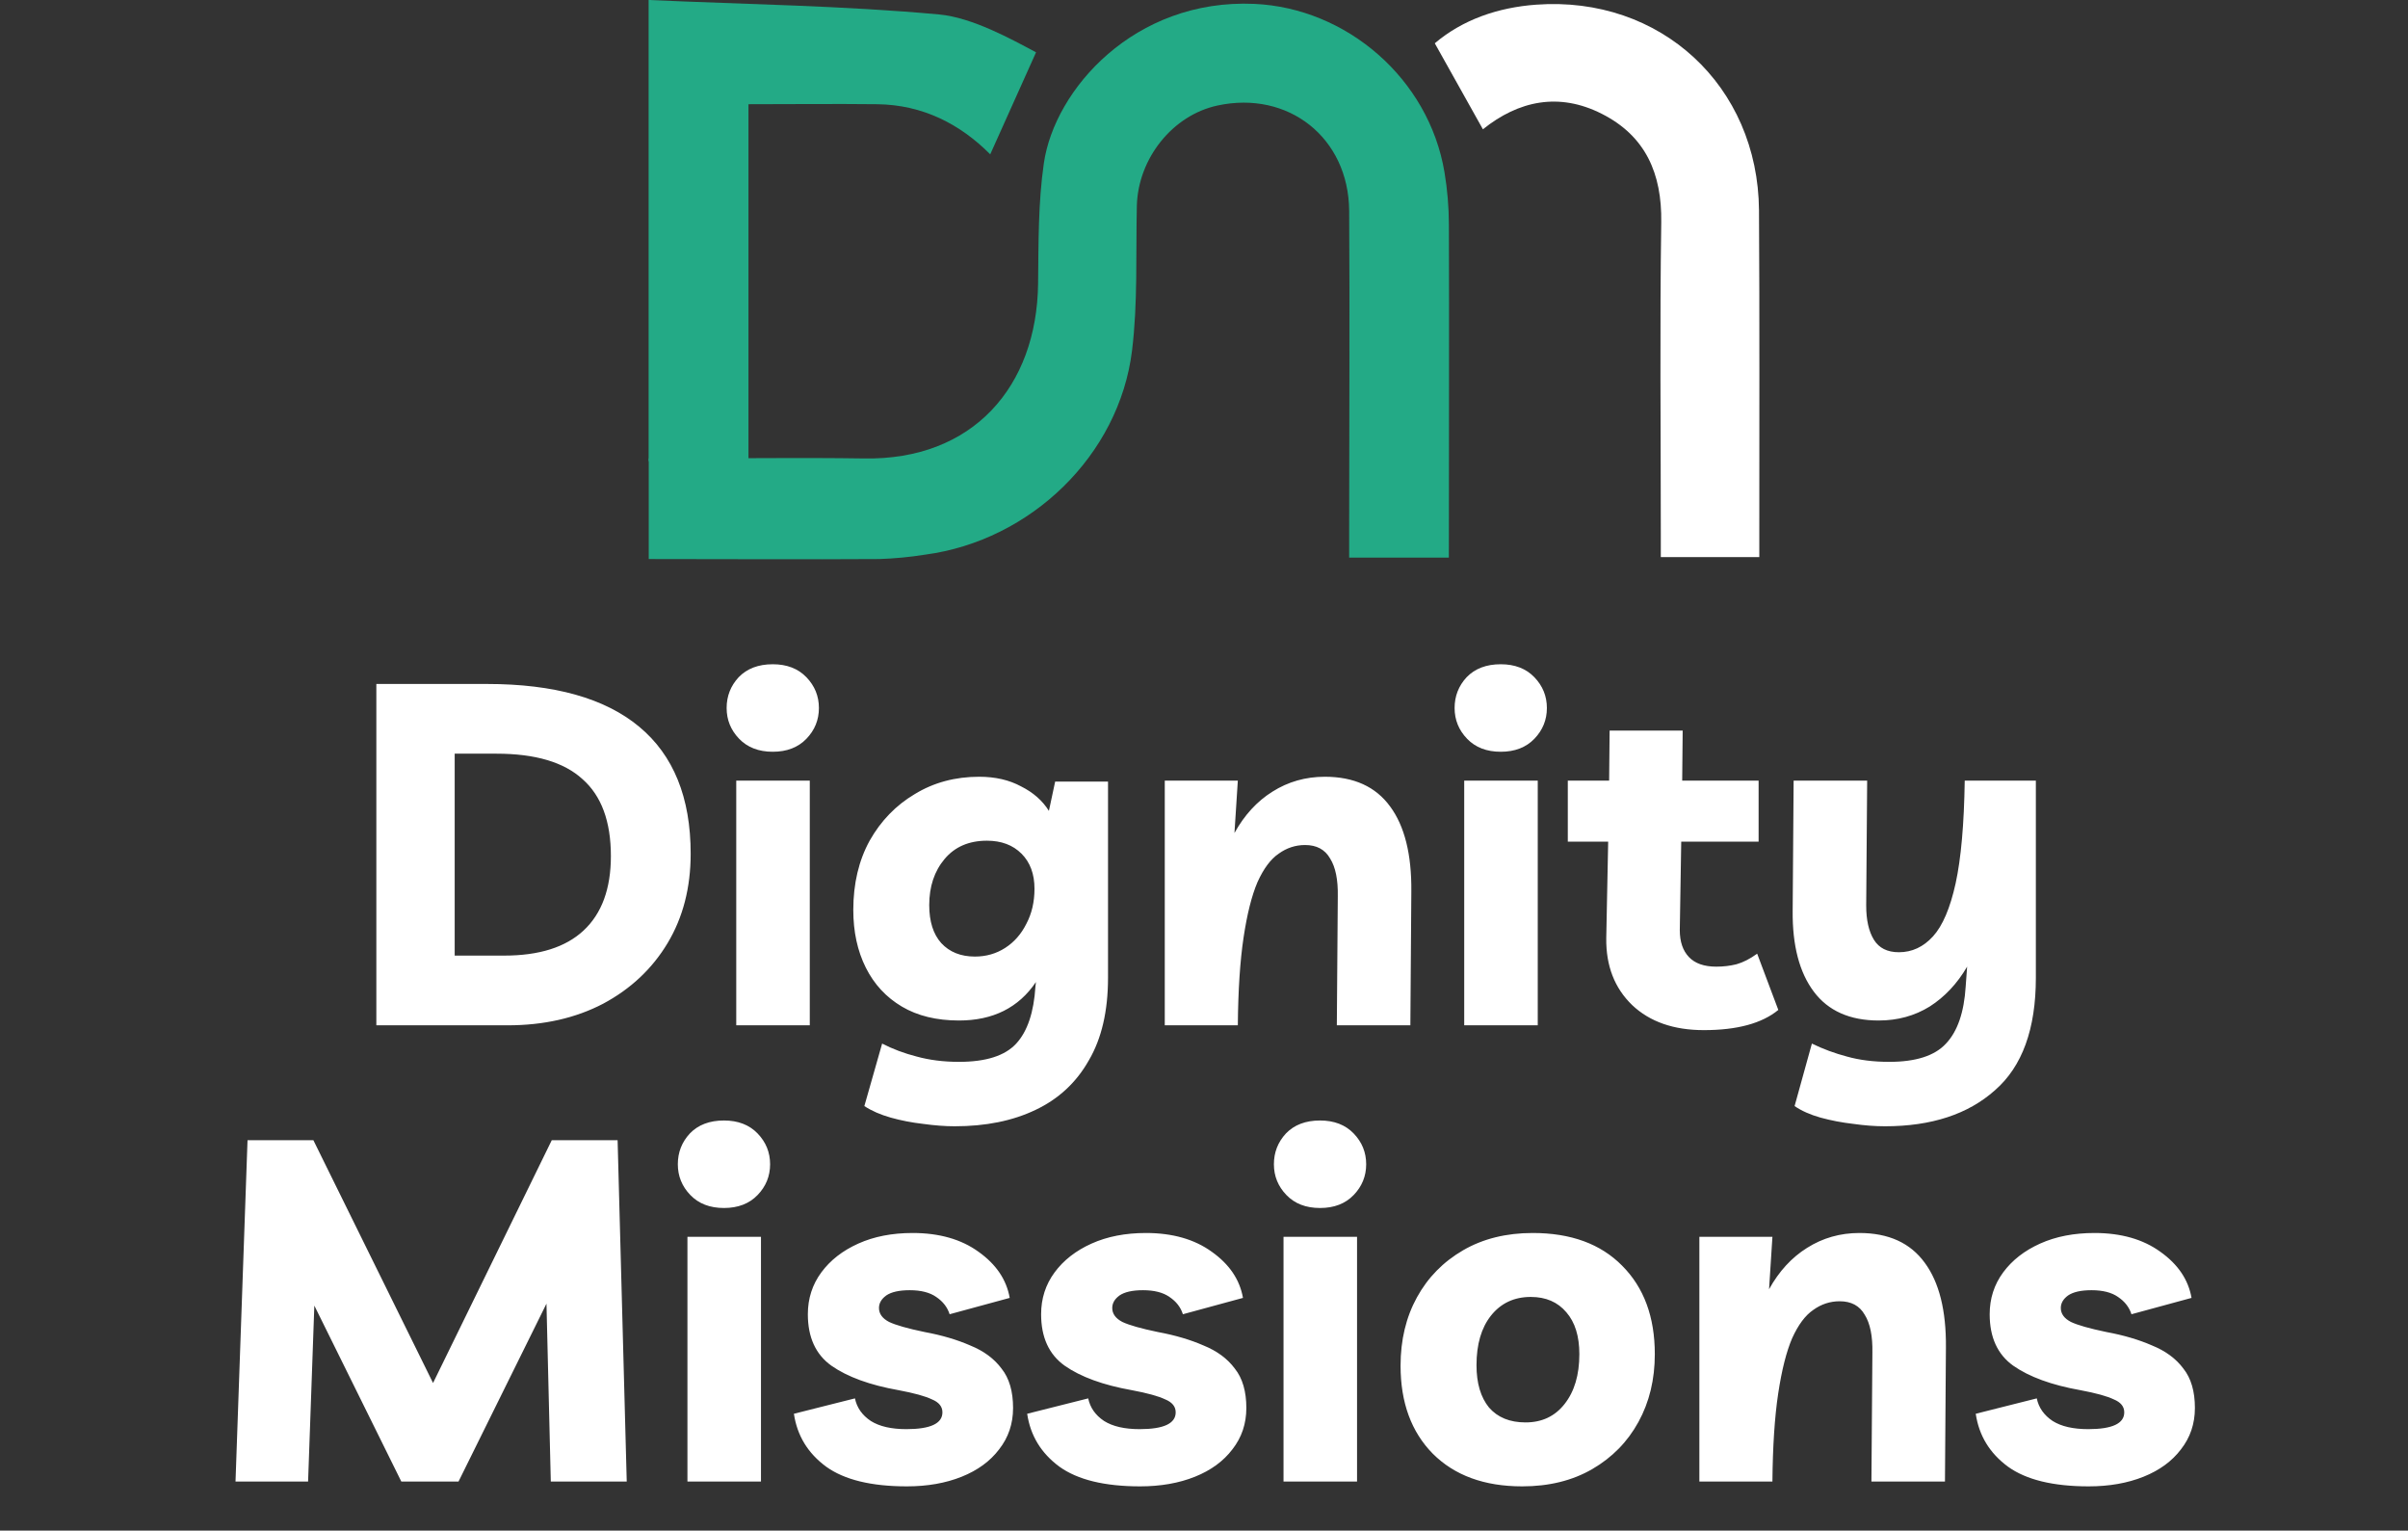 <svg width="491" height="312" viewBox="0 0 491 312" fill="none" xmlns="http://www.w3.org/2000/svg">
<rect x="0" y="0" width="491" height="312" fill="#333333" stroke="none"/>
<path d="M295.425 113.659H275.099C275.099 111.638 275.099 109.607 275.099 107.567C275.099 86.001 275.234 64.49 275.099 42.951C274.991 28.062 262.672 18.384 248.241 21.512C239.076 23.488 232.067 32.294 231.806 41.945C231.582 51.829 232.022 61.713 230.827 71.463C228.203 92.813 210.16 110.2 188.648 113.057C185.555 113.553 182.434 113.853 179.303 113.956C163.767 114.055 148.231 113.956 132.281 113.956V93.451H137.098C150.109 93.451 163.156 93.253 176.131 93.451C198.389 93.864 211.418 78.786 211.67 57.831C211.768 49.628 211.67 41.343 212.847 33.265C215.021 18.25 231.303 -0.288 255.762 0.791C274.542 1.626 291.336 15.994 294.535 35.098C295.127 38.629 295.427 42.202 295.434 45.782C295.506 66.718 295.434 87.664 295.434 108.6L295.425 113.659Z" fill="#23AA86"/>
<path d="M132.255 0C152.262 0.894 171.95 1.153 191.505 2.949C198.28 3.575 206.255 8 211.255 10.663C207.801 18.358 204.878 24.846 201.911 31.46C195.827 25.329 188.166 21.352 178.884 21.245C170.24 21.146 161.596 21.245 152.616 21.245V94H132.255V0Z" fill="#23AA86"/>
<path d="M302.371 26.355L292.559 8.824C298.229 4.008 305.435 1.519 313.226 0.953C338.583 -0.898 358.477 17.487 358.666 42.88C358.801 64.841 358.72 86.802 358.729 108.772C358.729 110.246 358.729 111.728 358.729 113.561H338.646V108.961C338.646 87.745 338.421 66.521 338.736 45.315C338.88 35.368 335.546 27.73 326.632 23.21C317.88 18.763 309.631 20.524 302.371 26.355Z" fill="white"/>
<path d="M76.738 209V139.42H99.278C112.998 139.42 123.353 142.327 130.344 148.142C137.335 153.957 140.83 162.581 140.83 174.014C140.83 180.939 139.262 187.015 136.126 192.242C132.99 197.469 128.613 201.585 122.994 204.59C117.375 207.53 110.875 209 103.492 209H76.738ZM92.712 194.79H102.806C109.927 194.79 115.317 193.091 118.976 189.694C122.7 186.231 124.562 181.168 124.562 174.504C124.562 167.448 122.635 162.221 118.78 158.824C114.991 155.361 109.143 153.63 101.238 153.63H92.712V194.79ZM165.118 159.118V209H150.124V159.118H165.118ZM157.572 153.238C154.697 153.238 152.41 152.356 150.712 150.592C149.013 148.828 148.164 146.737 148.164 144.32C148.164 141.903 148.98 139.812 150.614 138.048C152.312 136.284 154.632 135.402 157.572 135.402C160.446 135.402 162.733 136.284 164.432 138.048C166.13 139.812 166.98 141.903 166.98 144.32C166.98 146.737 166.13 148.828 164.432 150.592C162.733 152.356 160.446 153.238 157.572 153.238ZM194.668 229.58C192.708 229.58 190.552 229.417 188.2 229.09C185.913 228.829 183.725 228.404 181.634 227.816C179.543 227.228 177.747 226.444 176.244 225.464L179.87 212.724C182.026 213.835 184.378 214.717 186.926 215.37C189.539 216.089 192.414 216.448 195.55 216.448C201.038 216.448 204.925 215.207 207.212 212.724C209.499 210.241 210.805 206.354 211.132 201.062L211.23 200.18C207.702 205.407 202.475 208.02 195.55 208.02C190.977 208.02 187.089 207.073 183.888 205.178C180.687 203.283 178.237 200.637 176.538 197.24C174.839 193.843 173.99 189.923 173.99 185.48C173.99 180.123 175.101 175.419 177.322 171.368C179.609 167.317 182.679 164.149 186.534 161.862C190.389 159.51 194.766 158.334 199.666 158.334C202.933 158.334 205.775 158.987 208.192 160.294C210.675 161.535 212.569 163.201 213.876 165.292L215.15 159.314H225.93V199.298C225.93 206.093 224.623 211.711 222.01 216.154C219.462 220.662 215.836 224.027 211.132 226.248C206.493 228.469 201.005 229.58 194.668 229.58ZM201.234 171.368C197.575 171.368 194.701 172.609 192.61 175.092C190.519 177.575 189.474 180.711 189.474 184.5C189.474 187.832 190.291 190.413 191.924 192.242C193.623 194.071 195.909 194.986 198.784 194.986C201.071 194.986 203.129 194.398 204.958 193.222C206.787 192.046 208.225 190.413 209.27 188.322C210.381 186.231 210.936 183.847 210.936 181.168C210.936 178.163 210.054 175.778 208.29 174.014C206.526 172.25 204.174 171.368 201.234 171.368ZM237.501 209V159.118H252.397L251.711 169.8C253.736 166.141 256.317 163.332 259.453 161.372C262.654 159.347 266.215 158.334 270.135 158.334C276.08 158.334 280.523 160.359 283.463 164.41C286.403 168.395 287.84 174.145 287.775 181.658L287.579 209H272.585L272.781 182.736C272.846 179.339 272.323 176.758 271.213 174.994C270.167 173.165 268.469 172.25 266.117 172.25C264.157 172.25 262.36 172.838 260.727 174.014C259.093 175.125 257.656 177.052 256.415 179.796C255.239 182.54 254.291 186.297 253.573 191.066C252.854 195.835 252.462 201.813 252.397 209H237.501ZM313.553 159.118V209H298.559V159.118H313.553ZM306.007 153.238C303.133 153.238 300.846 152.356 299.147 150.592C297.449 148.828 296.599 146.737 296.599 144.32C296.599 141.903 297.416 139.812 299.049 138.048C300.748 136.284 303.067 135.402 306.007 135.402C308.882 135.402 311.169 136.284 312.867 138.048C314.566 139.812 315.415 141.903 315.415 144.32C315.415 146.737 314.566 148.828 312.867 150.592C311.169 152.356 308.882 153.238 306.007 153.238ZM347.415 209.98C341.274 209.98 336.407 208.281 332.813 204.884C329.22 201.421 327.456 196.881 327.521 191.262L327.913 171.564H319.681V159.118H328.109L328.207 148.926H343.103L343.005 159.118H358.587V171.564H342.809L342.515 189.596C342.515 191.948 343.136 193.777 344.377 195.084C345.619 196.391 347.481 197.044 349.963 197.044C351.401 197.044 352.773 196.881 354.079 196.554C355.451 196.162 356.856 195.443 358.293 194.398L362.605 205.864C359.273 208.608 354.21 209.98 347.415 209.98ZM384.347 229.58C382.322 229.58 380.166 229.417 377.879 229.09C375.592 228.829 373.371 228.404 371.215 227.816C369.124 227.228 367.36 226.444 365.923 225.464L369.451 212.724C371.738 213.835 374.122 214.717 376.605 215.37C379.153 216.089 382.028 216.448 385.229 216.448C390.652 216.448 394.506 215.207 396.793 212.724C399.145 210.241 400.484 206.354 400.811 201.062L401.105 197.044C399.08 200.507 396.532 203.218 393.461 205.178C390.39 207.073 386.928 208.02 383.073 208.02C377.193 208.02 372.783 206.06 369.843 202.14C366.903 198.22 365.466 192.732 365.531 185.676L365.727 159.118H380.721L380.525 184.598C380.525 187.538 381.048 189.857 382.093 191.556C383.138 193.255 384.837 194.104 387.189 194.104C389.868 194.104 392.187 193.026 394.147 190.87C396.107 188.714 397.642 185.121 398.753 180.09C399.864 174.994 400.484 168.003 400.615 159.118H415.119V199.298C415.119 209.751 412.342 217.395 406.789 222.23C401.301 227.13 393.82 229.58 384.347 229.58ZM48.022 302L50.472 232.42H63.898L88.3 281.91L112.506 232.42H125.932L127.794 302H112.31L111.428 265.74L93.494 302H81.832L64.094 266.132L62.82 302H48.022ZM155.165 252.118V302H140.171V252.118H155.165ZM147.619 246.238C144.744 246.238 142.457 245.356 140.759 243.592C139.06 241.828 138.211 239.737 138.211 237.32C138.211 234.903 139.027 232.812 140.661 231.048C142.359 229.284 144.679 228.402 147.619 228.402C150.493 228.402 152.78 229.284 154.479 231.048C156.177 232.812 157.027 234.903 157.027 237.32C157.027 239.737 156.177 241.828 154.479 243.592C152.78 245.356 150.493 246.238 147.619 246.238ZM184.911 302.98C177.659 302.98 172.171 301.641 168.447 298.962C164.723 296.218 162.534 292.625 161.881 288.182L174.327 285.046C174.719 286.941 175.797 288.476 177.561 289.652C179.325 290.763 181.742 291.318 184.813 291.318C189.713 291.318 192.163 290.175 192.163 287.888C192.163 286.712 191.444 285.83 190.007 285.242C188.635 284.589 186.381 283.968 183.245 283.38C177.365 282.335 172.791 280.669 169.525 278.382C166.323 276.095 164.723 272.6 164.723 267.896C164.723 264.695 165.637 261.853 167.467 259.37C169.296 256.887 171.811 254.927 175.013 253.49C178.214 252.053 181.905 251.334 186.087 251.334C191.509 251.334 195.985 252.608 199.513 255.156C203.106 257.704 205.229 260.84 205.883 264.564L193.633 267.896C193.175 266.459 192.261 265.283 190.889 264.368C189.582 263.453 187.785 262.996 185.499 262.996C183.343 262.996 181.742 263.355 180.697 264.074C179.717 264.793 179.227 265.642 179.227 266.622C179.227 267.798 179.913 268.745 181.285 269.464C182.657 270.117 185.074 270.803 188.537 271.522C192.065 272.175 195.168 273.09 197.847 274.266C200.591 275.377 202.714 276.945 204.217 278.97C205.785 280.93 206.569 283.609 206.569 287.006C206.569 290.207 205.621 293.017 203.727 295.434C201.897 297.851 199.349 299.713 196.083 301.02C192.816 302.327 189.092 302.98 184.911 302.98ZM232.475 302.98C225.223 302.98 219.735 301.641 216.011 298.962C212.287 296.218 210.099 292.625 209.445 288.182L221.891 285.046C222.283 286.941 223.361 288.476 225.125 289.652C226.889 290.763 229.307 291.318 232.377 291.318C237.277 291.318 239.727 290.175 239.727 287.888C239.727 286.712 239.009 285.83 237.571 285.242C236.199 284.589 233.945 283.968 230.809 283.38C224.929 282.335 220.356 280.669 217.089 278.382C213.888 276.095 212.287 272.6 212.287 267.896C212.287 264.695 213.202 261.853 215.031 259.37C216.861 256.887 219.376 254.927 222.577 253.49C225.779 252.053 229.47 251.334 233.651 251.334C239.074 251.334 243.549 252.608 247.077 255.156C250.671 257.704 252.794 260.84 253.447 264.564L241.197 267.896C240.74 266.459 239.825 265.283 238.453 264.368C237.147 263.453 235.35 262.996 233.063 262.996C230.907 262.996 229.307 263.355 228.261 264.074C227.281 264.793 226.791 265.642 226.791 266.622C226.791 267.798 227.477 268.745 228.849 269.464C230.221 270.117 232.639 270.803 236.101 271.522C239.629 272.175 242.733 273.09 245.411 274.266C248.155 275.377 250.279 276.945 251.781 278.97C253.349 280.93 254.133 283.609 254.133 287.006C254.133 290.207 253.186 293.017 251.291 295.434C249.462 297.851 246.914 299.713 243.647 301.02C240.381 302.327 236.657 302.98 232.475 302.98ZM276.708 252.118V302H261.714V252.118H276.708ZM269.162 246.238C266.287 246.238 264 245.356 262.302 243.592C260.603 241.828 259.754 239.737 259.754 237.32C259.754 234.903 260.57 232.812 262.204 231.048C263.902 229.284 266.222 228.402 269.162 228.402C272.036 228.402 274.323 229.284 276.022 231.048C277.72 232.812 278.57 234.903 278.57 237.32C278.57 239.737 277.72 241.828 276.022 243.592C274.323 245.356 272.036 246.238 269.162 246.238ZM312.53 251.334C320.304 251.334 326.38 253.555 330.758 257.998C335.2 262.441 337.422 268.451 337.422 276.03C337.422 281.191 336.311 285.797 334.09 289.848C331.868 293.899 328.732 297.1 324.682 299.452C320.631 301.804 315.862 302.98 310.374 302.98C302.664 302.98 296.588 300.759 292.146 296.316C287.768 291.873 285.58 285.895 285.58 278.382C285.58 273.155 286.69 268.517 288.912 264.466C291.133 260.415 294.269 257.214 298.32 254.862C302.37 252.51 307.107 251.334 312.53 251.334ZM311.06 289.946C314.392 289.946 317.038 288.705 318.998 286.222C321.023 283.674 322.036 280.277 322.036 276.03C322.036 272.371 321.154 269.529 319.39 267.504C317.626 265.413 315.208 264.368 312.138 264.368C308.74 264.368 306.029 265.642 304.004 268.19C302.044 270.673 301.064 274.037 301.064 278.284C301.064 281.943 301.913 284.817 303.612 286.908C305.376 288.933 307.858 289.946 311.06 289.946ZM346.507 302V252.118H361.403L360.717 262.8C362.742 259.141 365.323 256.332 368.459 254.372C371.66 252.347 375.221 251.334 379.141 251.334C385.086 251.334 389.529 253.359 392.469 257.41C395.409 261.395 396.846 267.145 396.781 274.658L396.585 302H381.591L381.787 275.736C381.852 272.339 381.329 269.758 380.219 267.994C379.173 266.165 377.475 265.25 375.123 265.25C373.163 265.25 371.366 265.838 369.733 267.014C368.099 268.125 366.662 270.052 365.421 272.796C364.245 275.54 363.297 279.297 362.579 284.066C361.86 288.835 361.468 294.813 361.403 302H346.507ZM425.891 302.98C418.639 302.98 413.151 301.641 409.427 298.962C405.703 296.218 403.515 292.625 402.861 288.182L415.307 285.046C415.699 286.941 416.777 288.476 418.541 289.652C420.305 290.763 422.723 291.318 425.793 291.318C430.693 291.318 433.143 290.175 433.143 287.888C433.143 286.712 432.425 285.83 430.987 285.242C429.615 284.589 427.361 283.968 424.225 283.38C418.345 282.335 413.772 280.669 410.505 278.382C407.304 276.095 405.703 272.6 405.703 267.896C405.703 264.695 406.618 261.853 408.447 259.37C410.277 256.887 412.792 254.927 415.993 253.49C419.195 252.053 422.886 251.334 427.067 251.334C432.49 251.334 436.965 252.608 440.493 255.156C444.087 257.704 446.21 260.84 446.863 264.564L434.613 267.896C434.156 266.459 433.241 265.283 431.869 264.368C430.563 263.453 428.766 262.996 426.479 262.996C424.323 262.996 422.723 263.355 421.677 264.074C420.697 264.793 420.207 265.642 420.207 266.622C420.207 267.798 420.893 268.745 422.265 269.464C423.637 270.117 426.055 270.803 429.517 271.522C433.045 272.175 436.149 273.09 438.827 274.266C441.571 275.377 443.695 276.945 445.197 278.97C446.765 280.93 447.549 283.609 447.549 287.006C447.549 290.207 446.602 293.017 444.707 295.434C442.878 297.851 440.33 299.713 437.063 301.02C433.797 302.327 430.073 302.98 425.891 302.98Z" fill="white"/>
</svg>
